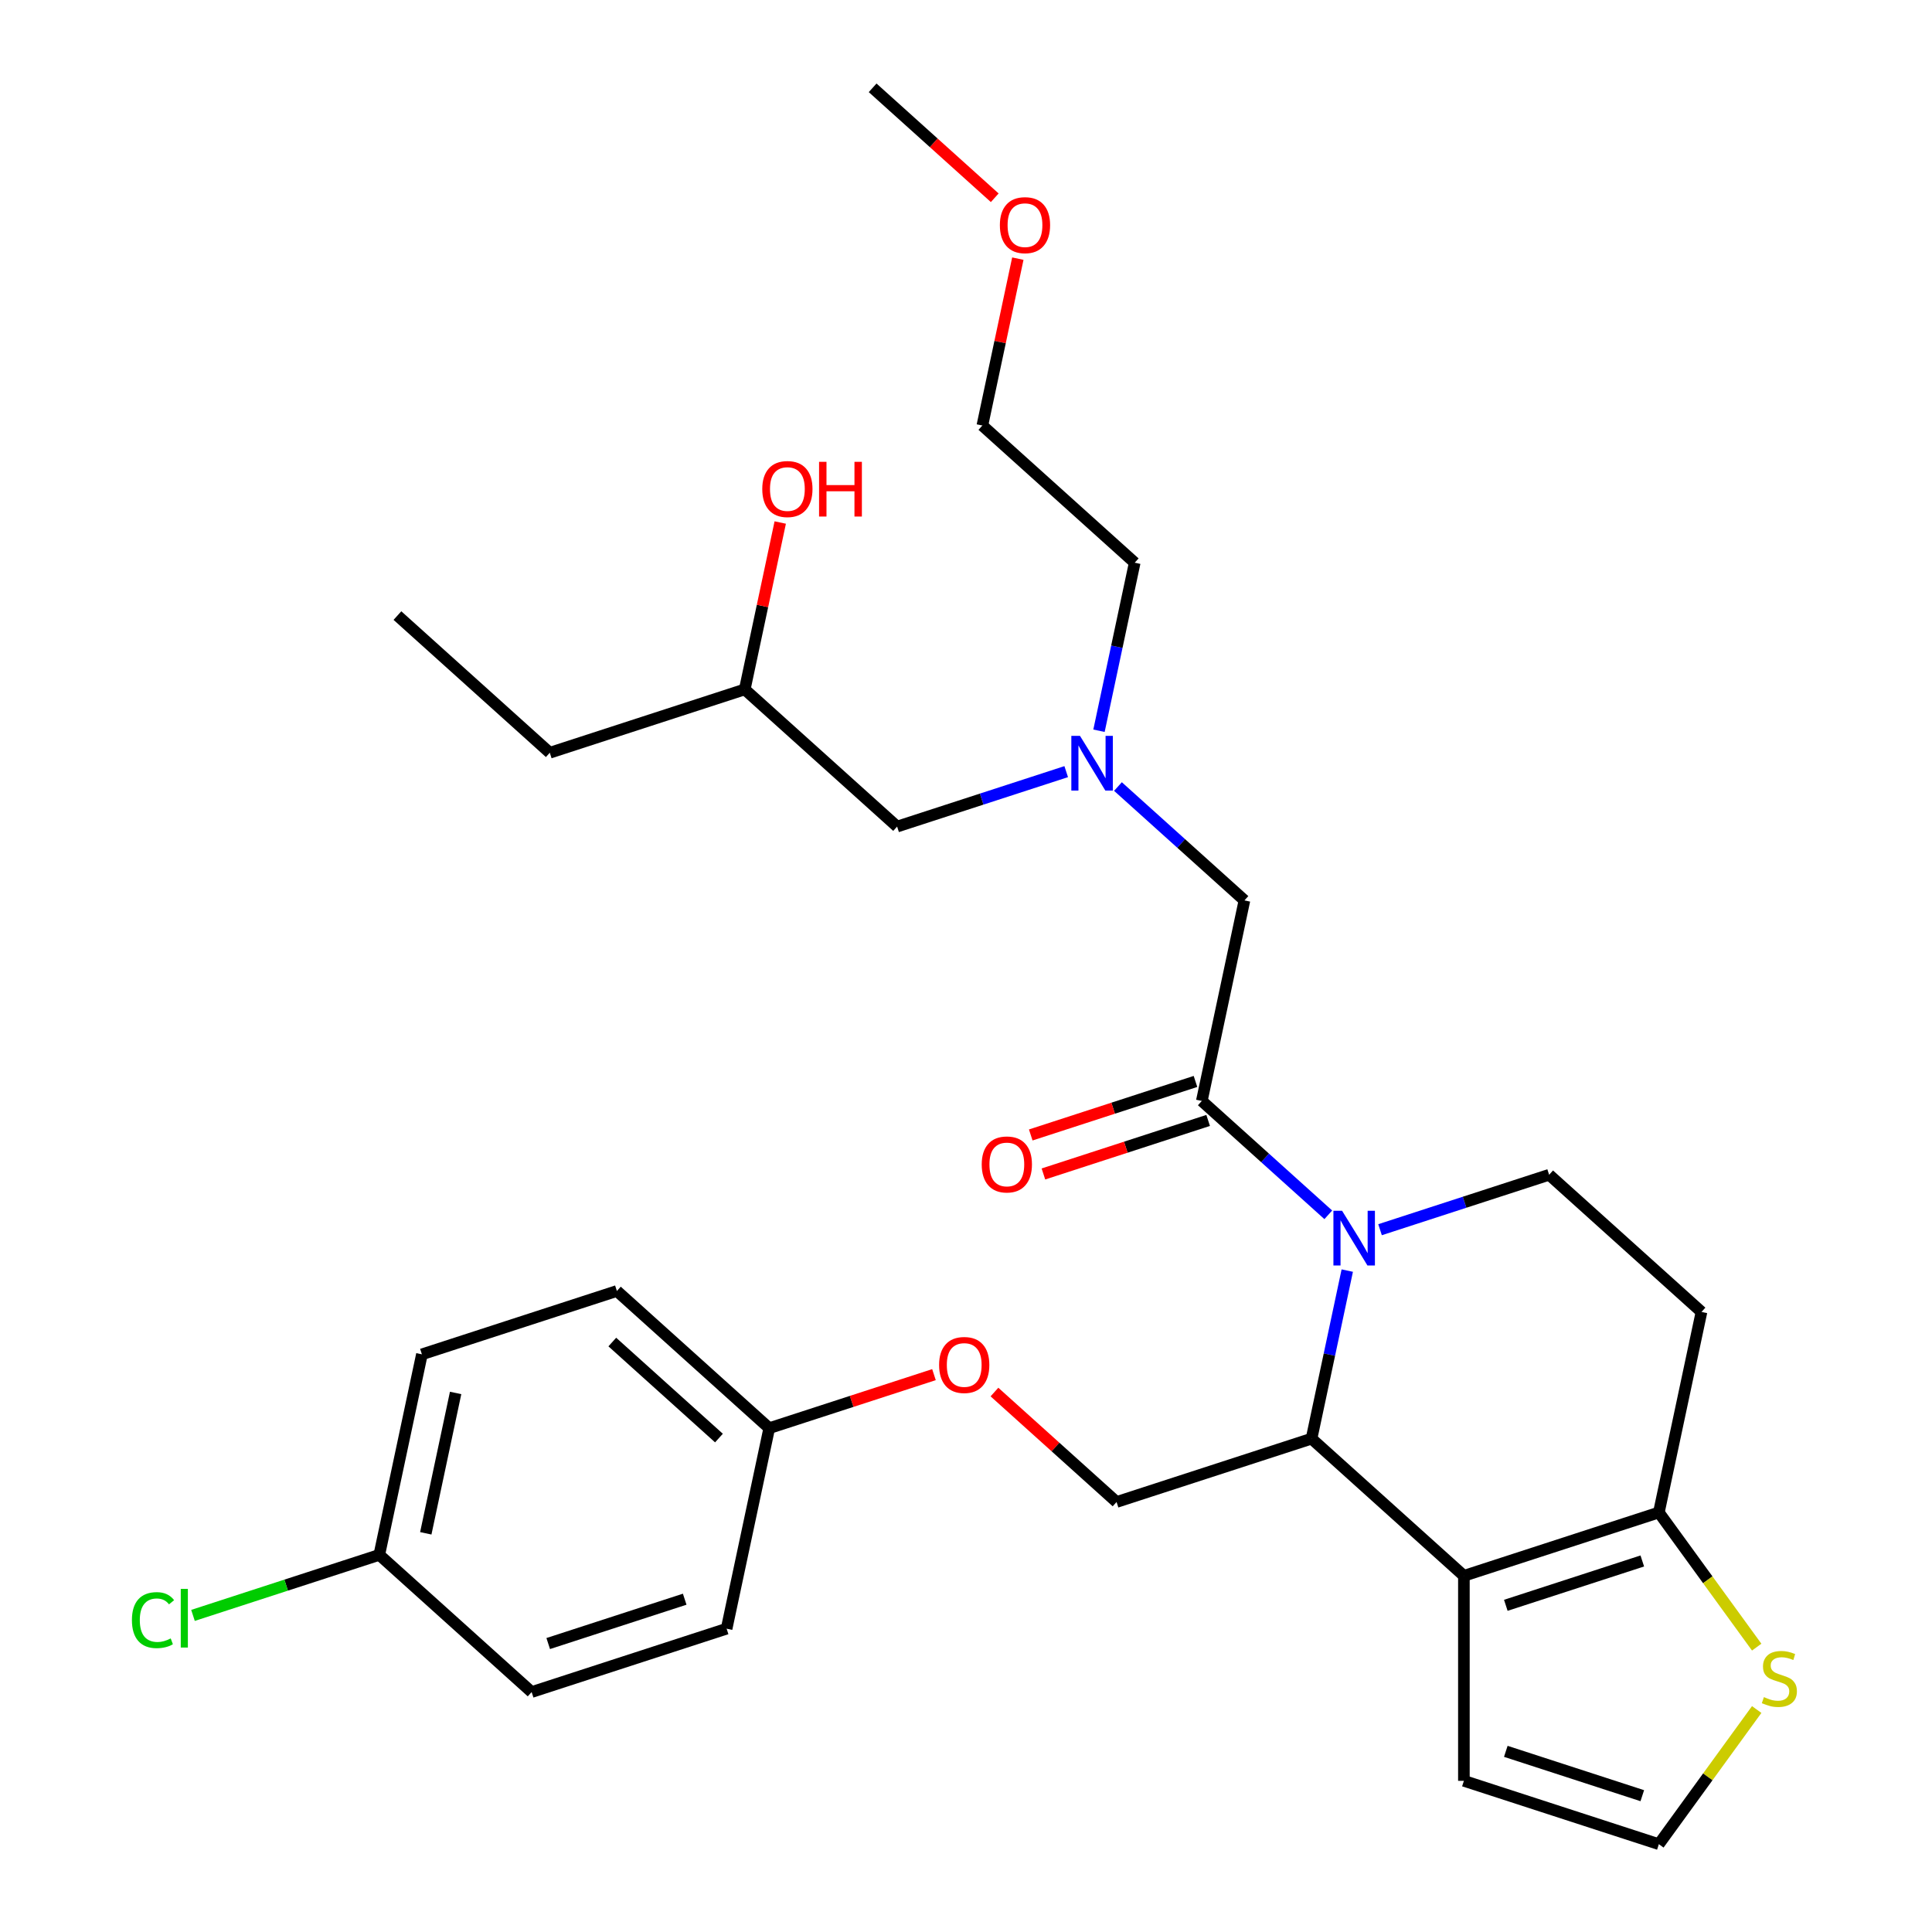 <?xml version='1.0' encoding='iso-8859-1'?>
<svg version='1.1' baseProfile='full'
              xmlns='http://www.w3.org/2000/svg'
                      xmlns:rdkit='http://www.rdkit.org/xml'
                      xmlns:xlink='http://www.w3.org/1999/xlink'
                  xml:space='preserve'
width='1000px' height='1000px' viewBox='0 0 1000 1000'>
<!-- END OF HEADER -->
<rect style='opacity:1.0;fill:#FFFFFF;stroke:none' width='1000' height='1000' x='0' y='0'> </rect>
<path class='bond-0' d='M 568.836,378.234 L 578.08,334.744' style='fill:none;fill-rule:evenodd;stroke:#0000FF;stroke-width:6px;stroke-linecap:butt;stroke-linejoin:miter;stroke-opacity:1' />
<path class='bond-0' d='M 578.08,334.744 L 587.324,291.254' style='fill:none;fill-rule:evenodd;stroke:#000000;stroke-width:6px;stroke-linecap:butt;stroke-linejoin:miter;stroke-opacity:1' />
<path class='bond-1' d='M 551.869,399.399 L 508.107,413.618' style='fill:none;fill-rule:evenodd;stroke:#0000FF;stroke-width:6px;stroke-linecap:butt;stroke-linejoin:miter;stroke-opacity:1' />
<path class='bond-1' d='M 508.107,413.618 L 464.344,427.838' style='fill:none;fill-rule:evenodd;stroke:#000000;stroke-width:6px;stroke-linecap:butt;stroke-linejoin:miter;stroke-opacity:1' />
<path class='bond-2' d='M 578.655,407.106 L 611.387,436.578' style='fill:none;fill-rule:evenodd;stroke:#0000FF;stroke-width:6px;stroke-linecap:butt;stroke-linejoin:miter;stroke-opacity:1' />
<path class='bond-2' d='M 611.387,436.578 L 644.119,466.05' style='fill:none;fill-rule:evenodd;stroke:#000000;stroke-width:6px;stroke-linecap:butt;stroke-linejoin:miter;stroke-opacity:1' />
<path class='bond-3' d='M 464.344,427.838 L 385.487,356.835' style='fill:none;fill-rule:evenodd;stroke:#000000;stroke-width:6px;stroke-linecap:butt;stroke-linejoin:miter;stroke-opacity:1' />
<path class='bond-4' d='M 385.487,356.835 L 394.667,313.644' style='fill:none;fill-rule:evenodd;stroke:#000000;stroke-width:6px;stroke-linecap:butt;stroke-linejoin:miter;stroke-opacity:1' />
<path class='bond-4' d='M 394.667,313.644 L 403.848,270.454' style='fill:none;fill-rule:evenodd;stroke:#FF0000;stroke-width:6px;stroke-linecap:butt;stroke-linejoin:miter;stroke-opacity:1' />
<path class='bond-5' d='M 385.487,356.835 L 284.568,389.625' style='fill:none;fill-rule:evenodd;stroke:#000000;stroke-width:6px;stroke-linecap:butt;stroke-linejoin:miter;stroke-opacity:1' />
<path class='bond-6' d='M 284.568,389.625 L 205.711,318.622' style='fill:none;fill-rule:evenodd;stroke:#000000;stroke-width:6px;stroke-linecap:butt;stroke-linejoin:miter;stroke-opacity:1' />
<path class='bond-7' d='M 526.828,133.87 L 517.648,177.061' style='fill:none;fill-rule:evenodd;stroke:#FF0000;stroke-width:6px;stroke-linecap:butt;stroke-linejoin:miter;stroke-opacity:1' />
<path class='bond-7' d='M 517.648,177.061 L 508.468,220.251' style='fill:none;fill-rule:evenodd;stroke:#000000;stroke-width:6px;stroke-linecap:butt;stroke-linejoin:miter;stroke-opacity:1' />
<path class='bond-8' d='M 514.877,102.364 L 483.275,73.909' style='fill:none;fill-rule:evenodd;stroke:#FF0000;stroke-width:6px;stroke-linecap:butt;stroke-linejoin:miter;stroke-opacity:1' />
<path class='bond-8' d='M 483.275,73.909 L 451.673,45.455' style='fill:none;fill-rule:evenodd;stroke:#000000;stroke-width:6px;stroke-linecap:butt;stroke-linejoin:miter;stroke-opacity:1' />
<path class='bond-9' d='M 587.324,291.254 L 508.468,220.251' style='fill:none;fill-rule:evenodd;stroke:#000000;stroke-width:6px;stroke-linecap:butt;stroke-linejoin:miter;stroke-opacity:1' />
<path class='bond-10' d='M 697.34,657.659 L 688.096,701.15' style='fill:none;fill-rule:evenodd;stroke:#0000FF;stroke-width:6px;stroke-linecap:butt;stroke-linejoin:miter;stroke-opacity:1' />
<path class='bond-10' d='M 688.096,701.15 L 678.852,744.64' style='fill:none;fill-rule:evenodd;stroke:#000000;stroke-width:6px;stroke-linecap:butt;stroke-linejoin:miter;stroke-opacity:1' />
<path class='bond-11' d='M 687.521,628.788 L 654.789,599.316' style='fill:none;fill-rule:evenodd;stroke:#0000FF;stroke-width:6px;stroke-linecap:butt;stroke-linejoin:miter;stroke-opacity:1' />
<path class='bond-11' d='M 654.789,599.316 L 622.057,569.844' style='fill:none;fill-rule:evenodd;stroke:#000000;stroke-width:6px;stroke-linecap:butt;stroke-linejoin:miter;stroke-opacity:1' />
<path class='bond-12' d='M 714.307,636.495 L 758.07,622.275' style='fill:none;fill-rule:evenodd;stroke:#0000FF;stroke-width:6px;stroke-linecap:butt;stroke-linejoin:miter;stroke-opacity:1' />
<path class='bond-12' d='M 758.07,622.275 L 801.832,608.056' style='fill:none;fill-rule:evenodd;stroke:#000000;stroke-width:6px;stroke-linecap:butt;stroke-linejoin:miter;stroke-opacity:1' />
<path class='bond-13' d='M 618.778,559.752 L 576.145,573.604' style='fill:none;fill-rule:evenodd;stroke:#000000;stroke-width:6px;stroke-linecap:butt;stroke-linejoin:miter;stroke-opacity:1' />
<path class='bond-13' d='M 576.145,573.604 L 533.512,587.456' style='fill:none;fill-rule:evenodd;stroke:#FF0000;stroke-width:6px;stroke-linecap:butt;stroke-linejoin:miter;stroke-opacity:1' />
<path class='bond-13' d='M 625.336,579.935 L 582.703,593.788' style='fill:none;fill-rule:evenodd;stroke:#000000;stroke-width:6px;stroke-linecap:butt;stroke-linejoin:miter;stroke-opacity:1' />
<path class='bond-13' d='M 582.703,593.788 L 540.07,607.64' style='fill:none;fill-rule:evenodd;stroke:#FF0000;stroke-width:6px;stroke-linecap:butt;stroke-linejoin:miter;stroke-opacity:1' />
<path class='bond-14' d='M 622.057,569.844 L 644.119,466.05' style='fill:none;fill-rule:evenodd;stroke:#000000;stroke-width:6px;stroke-linecap:butt;stroke-linejoin:miter;stroke-opacity:1' />
<path class='bond-15' d='M 678.852,744.64 L 757.709,815.643' style='fill:none;fill-rule:evenodd;stroke:#000000;stroke-width:6px;stroke-linecap:butt;stroke-linejoin:miter;stroke-opacity:1' />
<path class='bond-16' d='M 678.852,744.64 L 577.933,777.43' style='fill:none;fill-rule:evenodd;stroke:#000000;stroke-width:6px;stroke-linecap:butt;stroke-linejoin:miter;stroke-opacity:1' />
<path class='bond-17' d='M 801.832,608.056 L 880.689,679.059' style='fill:none;fill-rule:evenodd;stroke:#000000;stroke-width:6px;stroke-linecap:butt;stroke-linejoin:miter;stroke-opacity:1' />
<path class='bond-18' d='M 880.689,679.059 L 858.627,782.852' style='fill:none;fill-rule:evenodd;stroke:#000000;stroke-width:6px;stroke-linecap:butt;stroke-linejoin:miter;stroke-opacity:1' />
<path class='bond-19' d='M 757.709,815.643 L 858.627,782.852' style='fill:none;fill-rule:evenodd;stroke:#000000;stroke-width:6px;stroke-linecap:butt;stroke-linejoin:miter;stroke-opacity:1' />
<path class='bond-19' d='M 779.404,830.908 L 850.048,807.955' style='fill:none;fill-rule:evenodd;stroke:#000000;stroke-width:6px;stroke-linecap:butt;stroke-linejoin:miter;stroke-opacity:1' />
<path class='bond-20' d='M 757.709,815.643 L 757.709,921.755' style='fill:none;fill-rule:evenodd;stroke:#000000;stroke-width:6px;stroke-linecap:butt;stroke-linejoin:miter;stroke-opacity:1' />
<path class='bond-21' d='M 858.627,782.852 L 883.946,817.701' style='fill:none;fill-rule:evenodd;stroke:#000000;stroke-width:6px;stroke-linecap:butt;stroke-linejoin:miter;stroke-opacity:1' />
<path class='bond-21' d='M 883.946,817.701 L 909.266,852.55' style='fill:none;fill-rule:evenodd;stroke:#CCCC00;stroke-width:6px;stroke-linecap:butt;stroke-linejoin:miter;stroke-opacity:1' />
<path class='bond-22' d='M 909.266,884.848 L 883.946,919.697' style='fill:none;fill-rule:evenodd;stroke:#CCCC00;stroke-width:6px;stroke-linecap:butt;stroke-linejoin:miter;stroke-opacity:1' />
<path class='bond-22' d='M 883.946,919.697 L 858.627,954.545' style='fill:none;fill-rule:evenodd;stroke:#000000;stroke-width:6px;stroke-linecap:butt;stroke-linejoin:miter;stroke-opacity:1' />
<path class='bond-23' d='M 858.627,954.545 L 757.709,921.755' style='fill:none;fill-rule:evenodd;stroke:#000000;stroke-width:6px;stroke-linecap:butt;stroke-linejoin:miter;stroke-opacity:1' />
<path class='bond-23' d='M 850.048,929.443 L 779.404,906.49' style='fill:none;fill-rule:evenodd;stroke:#000000;stroke-width:6px;stroke-linecap:butt;stroke-linejoin:miter;stroke-opacity:1' />
<path class='bond-24' d='M 196.32,804.799 L 148.107,820.464' style='fill:none;fill-rule:evenodd;stroke:#000000;stroke-width:6px;stroke-linecap:butt;stroke-linejoin:miter;stroke-opacity:1' />
<path class='bond-24' d='M 148.107,820.464 L 99.894,836.129' style='fill:none;fill-rule:evenodd;stroke:#00CC00;stroke-width:6px;stroke-linecap:butt;stroke-linejoin:miter;stroke-opacity:1' />
<path class='bond-25' d='M 196.32,804.799 L 218.382,701.005' style='fill:none;fill-rule:evenodd;stroke:#000000;stroke-width:6px;stroke-linecap:butt;stroke-linejoin:miter;stroke-opacity:1' />
<path class='bond-25' d='M 220.388,793.642 L 235.832,720.987' style='fill:none;fill-rule:evenodd;stroke:#000000;stroke-width:6px;stroke-linecap:butt;stroke-linejoin:miter;stroke-opacity:1' />
<path class='bond-26' d='M 196.32,804.799 L 275.177,875.802' style='fill:none;fill-rule:evenodd;stroke:#000000;stroke-width:6px;stroke-linecap:butt;stroke-linejoin:miter;stroke-opacity:1' />
<path class='bond-27' d='M 514.729,720.521 L 546.331,748.976' style='fill:none;fill-rule:evenodd;stroke:#FF0000;stroke-width:6px;stroke-linecap:butt;stroke-linejoin:miter;stroke-opacity:1' />
<path class='bond-27' d='M 546.331,748.976 L 577.933,777.43' style='fill:none;fill-rule:evenodd;stroke:#000000;stroke-width:6px;stroke-linecap:butt;stroke-linejoin:miter;stroke-opacity:1' />
<path class='bond-28' d='M 483.424,711.513 L 440.791,725.366' style='fill:none;fill-rule:evenodd;stroke:#FF0000;stroke-width:6px;stroke-linecap:butt;stroke-linejoin:miter;stroke-opacity:1' />
<path class='bond-28' d='M 440.791,725.366 L 398.158,739.218' style='fill:none;fill-rule:evenodd;stroke:#000000;stroke-width:6px;stroke-linecap:butt;stroke-linejoin:miter;stroke-opacity:1' />
<path class='bond-29' d='M 398.158,739.218 L 376.096,843.011' style='fill:none;fill-rule:evenodd;stroke:#000000;stroke-width:6px;stroke-linecap:butt;stroke-linejoin:miter;stroke-opacity:1' />
<path class='bond-30' d='M 398.158,739.218 L 319.301,668.215' style='fill:none;fill-rule:evenodd;stroke:#000000;stroke-width:6px;stroke-linecap:butt;stroke-linejoin:miter;stroke-opacity:1' />
<path class='bond-30' d='M 372.129,744.339 L 316.929,694.637' style='fill:none;fill-rule:evenodd;stroke:#000000;stroke-width:6px;stroke-linecap:butt;stroke-linejoin:miter;stroke-opacity:1' />
<path class='bond-31' d='M 218.382,701.005 L 319.301,668.215' style='fill:none;fill-rule:evenodd;stroke:#000000;stroke-width:6px;stroke-linecap:butt;stroke-linejoin:miter;stroke-opacity:1' />
<path class='bond-32' d='M 275.177,875.802 L 376.096,843.011' style='fill:none;fill-rule:evenodd;stroke:#000000;stroke-width:6px;stroke-linecap:butt;stroke-linejoin:miter;stroke-opacity:1' />
<path class='bond-32' d='M 283.757,850.699 L 354.4,827.746' style='fill:none;fill-rule:evenodd;stroke:#000000;stroke-width:6px;stroke-linecap:butt;stroke-linejoin:miter;stroke-opacity:1' />
<path  class='atom-0' d='M 559.002 380.887
L 568.282 395.887
Q 569.202 397.367, 570.682 400.047
Q 572.162 402.727, 572.242 402.887
L 572.242 380.887
L 576.002 380.887
L 576.002 409.207
L 572.122 409.207
L 562.162 392.807
Q 561.002 390.887, 559.762 388.687
Q 558.562 386.487, 558.202 385.807
L 558.202 409.207
L 554.522 409.207
L 554.522 380.887
L 559.002 380.887
' fill='#0000FF'/>
<path  class='atom-4' d='M 394.549 253.121
Q 394.549 246.321, 397.909 242.521
Q 401.269 238.721, 407.549 238.721
Q 413.829 238.721, 417.189 242.521
Q 420.549 246.321, 420.549 253.121
Q 420.549 260.001, 417.149 263.921
Q 413.749 267.801, 407.549 267.801
Q 401.309 267.801, 397.909 263.921
Q 394.549 260.041, 394.549 253.121
M 407.549 264.601
Q 411.869 264.601, 414.189 261.721
Q 416.549 258.801, 416.549 253.121
Q 416.549 247.561, 414.189 244.761
Q 411.869 241.921, 407.549 241.921
Q 403.229 241.921, 400.869 244.721
Q 398.549 247.521, 398.549 253.121
Q 398.549 258.841, 400.869 261.721
Q 403.229 264.601, 407.549 264.601
' fill='#FF0000'/>
<path  class='atom-4' d='M 423.949 239.041
L 427.789 239.041
L 427.789 251.081
L 442.269 251.081
L 442.269 239.041
L 446.109 239.041
L 446.109 267.361
L 442.269 267.361
L 442.269 254.281
L 427.789 254.281
L 427.789 267.361
L 423.949 267.361
L 423.949 239.041
' fill='#FF0000'/>
<path  class='atom-6' d='M 517.529 116.537
Q 517.529 109.737, 520.889 105.937
Q 524.249 102.137, 530.529 102.137
Q 536.809 102.137, 540.169 105.937
Q 543.529 109.737, 543.529 116.537
Q 543.529 123.417, 540.129 127.337
Q 536.729 131.217, 530.529 131.217
Q 524.289 131.217, 520.889 127.337
Q 517.529 123.457, 517.529 116.537
M 530.529 128.017
Q 534.849 128.017, 537.169 125.137
Q 539.529 122.217, 539.529 116.537
Q 539.529 110.977, 537.169 108.177
Q 534.849 105.337, 530.529 105.337
Q 526.209 105.337, 523.849 108.137
Q 521.529 110.937, 521.529 116.537
Q 521.529 122.257, 523.849 125.137
Q 526.209 128.017, 530.529 128.017
' fill='#FF0000'/>
<path  class='atom-8' d='M 694.654 626.686
L 703.934 641.686
Q 704.854 643.166, 706.334 645.846
Q 707.814 648.526, 707.894 648.686
L 707.894 626.686
L 711.654 626.686
L 711.654 655.006
L 707.774 655.006
L 697.814 638.606
Q 696.654 636.686, 695.414 634.486
Q 694.214 632.286, 693.854 631.606
L 693.854 655.006
L 690.174 655.006
L 690.174 626.686
L 694.654 626.686
' fill='#0000FF'/>
<path  class='atom-10' d='M 508.138 602.714
Q 508.138 595.914, 511.498 592.114
Q 514.858 588.314, 521.138 588.314
Q 527.418 588.314, 530.778 592.114
Q 534.138 595.914, 534.138 602.714
Q 534.138 609.594, 530.738 613.514
Q 527.338 617.394, 521.138 617.394
Q 514.898 617.394, 511.498 613.514
Q 508.138 609.634, 508.138 602.714
M 521.138 614.194
Q 525.458 614.194, 527.778 611.314
Q 530.138 608.394, 530.138 602.714
Q 530.138 597.154, 527.778 594.354
Q 525.458 591.514, 521.138 591.514
Q 516.818 591.514, 514.458 594.314
Q 512.138 597.114, 512.138 602.714
Q 512.138 608.434, 514.458 611.314
Q 516.818 614.194, 521.138 614.194
' fill='#FF0000'/>
<path  class='atom-17' d='M 912.998 878.419
Q 913.318 878.539, 914.638 879.099
Q 915.958 879.659, 917.398 880.019
Q 918.878 880.339, 920.318 880.339
Q 922.998 880.339, 924.558 879.059
Q 926.118 877.739, 926.118 875.459
Q 926.118 873.899, 925.318 872.939
Q 924.558 871.979, 923.358 871.459
Q 922.158 870.939, 920.158 870.339
Q 917.638 869.579, 916.118 868.859
Q 914.638 868.139, 913.558 866.619
Q 912.518 865.099, 912.518 862.539
Q 912.518 858.979, 914.918 856.779
Q 917.358 854.579, 922.158 854.579
Q 925.438 854.579, 929.158 856.139
L 928.238 859.219
Q 924.838 857.819, 922.278 857.819
Q 919.518 857.819, 917.998 858.979
Q 916.478 860.099, 916.518 862.059
Q 916.518 863.579, 917.278 864.499
Q 918.078 865.419, 919.198 865.939
Q 920.358 866.459, 922.278 867.059
Q 924.838 867.859, 926.358 868.659
Q 927.878 869.459, 928.958 871.099
Q 930.078 872.699, 930.078 875.459
Q 930.078 879.379, 927.438 881.499
Q 924.838 883.579, 920.478 883.579
Q 917.958 883.579, 916.038 883.019
Q 914.158 882.499, 911.918 881.579
L 912.998 878.419
' fill='#CCCC00'/>
<path  class='atom-21' d='M 486.076 706.507
Q 486.076 699.707, 489.436 695.907
Q 492.796 692.107, 499.076 692.107
Q 505.356 692.107, 508.716 695.907
Q 512.076 699.707, 512.076 706.507
Q 512.076 713.387, 508.676 717.307
Q 505.276 721.187, 499.076 721.187
Q 492.836 721.187, 489.436 717.307
Q 486.076 713.427, 486.076 706.507
M 499.076 717.987
Q 503.396 717.987, 505.716 715.107
Q 508.076 712.187, 508.076 706.507
Q 508.076 700.947, 505.716 698.147
Q 503.396 695.307, 499.076 695.307
Q 494.756 695.307, 492.396 698.107
Q 490.076 700.907, 490.076 706.507
Q 490.076 712.227, 492.396 715.107
Q 494.756 717.987, 499.076 717.987
' fill='#FF0000'/>
<path  class='atom-24' d='M 68.282 838.569
Q 68.282 831.529, 71.562 827.849
Q 74.882 824.129, 81.162 824.129
Q 87.002 824.129, 90.122 828.249
L 87.482 830.409
Q 85.202 827.409, 81.162 827.409
Q 76.882 827.409, 74.602 830.289
Q 72.362 833.129, 72.362 838.569
Q 72.362 844.169, 74.682 847.049
Q 77.042 849.929, 81.602 849.929
Q 84.722 849.929, 88.362 848.049
L 89.482 851.049
Q 88.002 852.009, 85.762 852.569
Q 83.522 853.129, 81.042 853.129
Q 74.882 853.129, 71.562 849.369
Q 68.282 845.609, 68.282 838.569
' fill='#00CC00'/>
<path  class='atom-24' d='M 93.562 822.409
L 97.242 822.409
L 97.242 852.769
L 93.562 852.769
L 93.562 822.409
' fill='#00CC00'/>
</svg>

